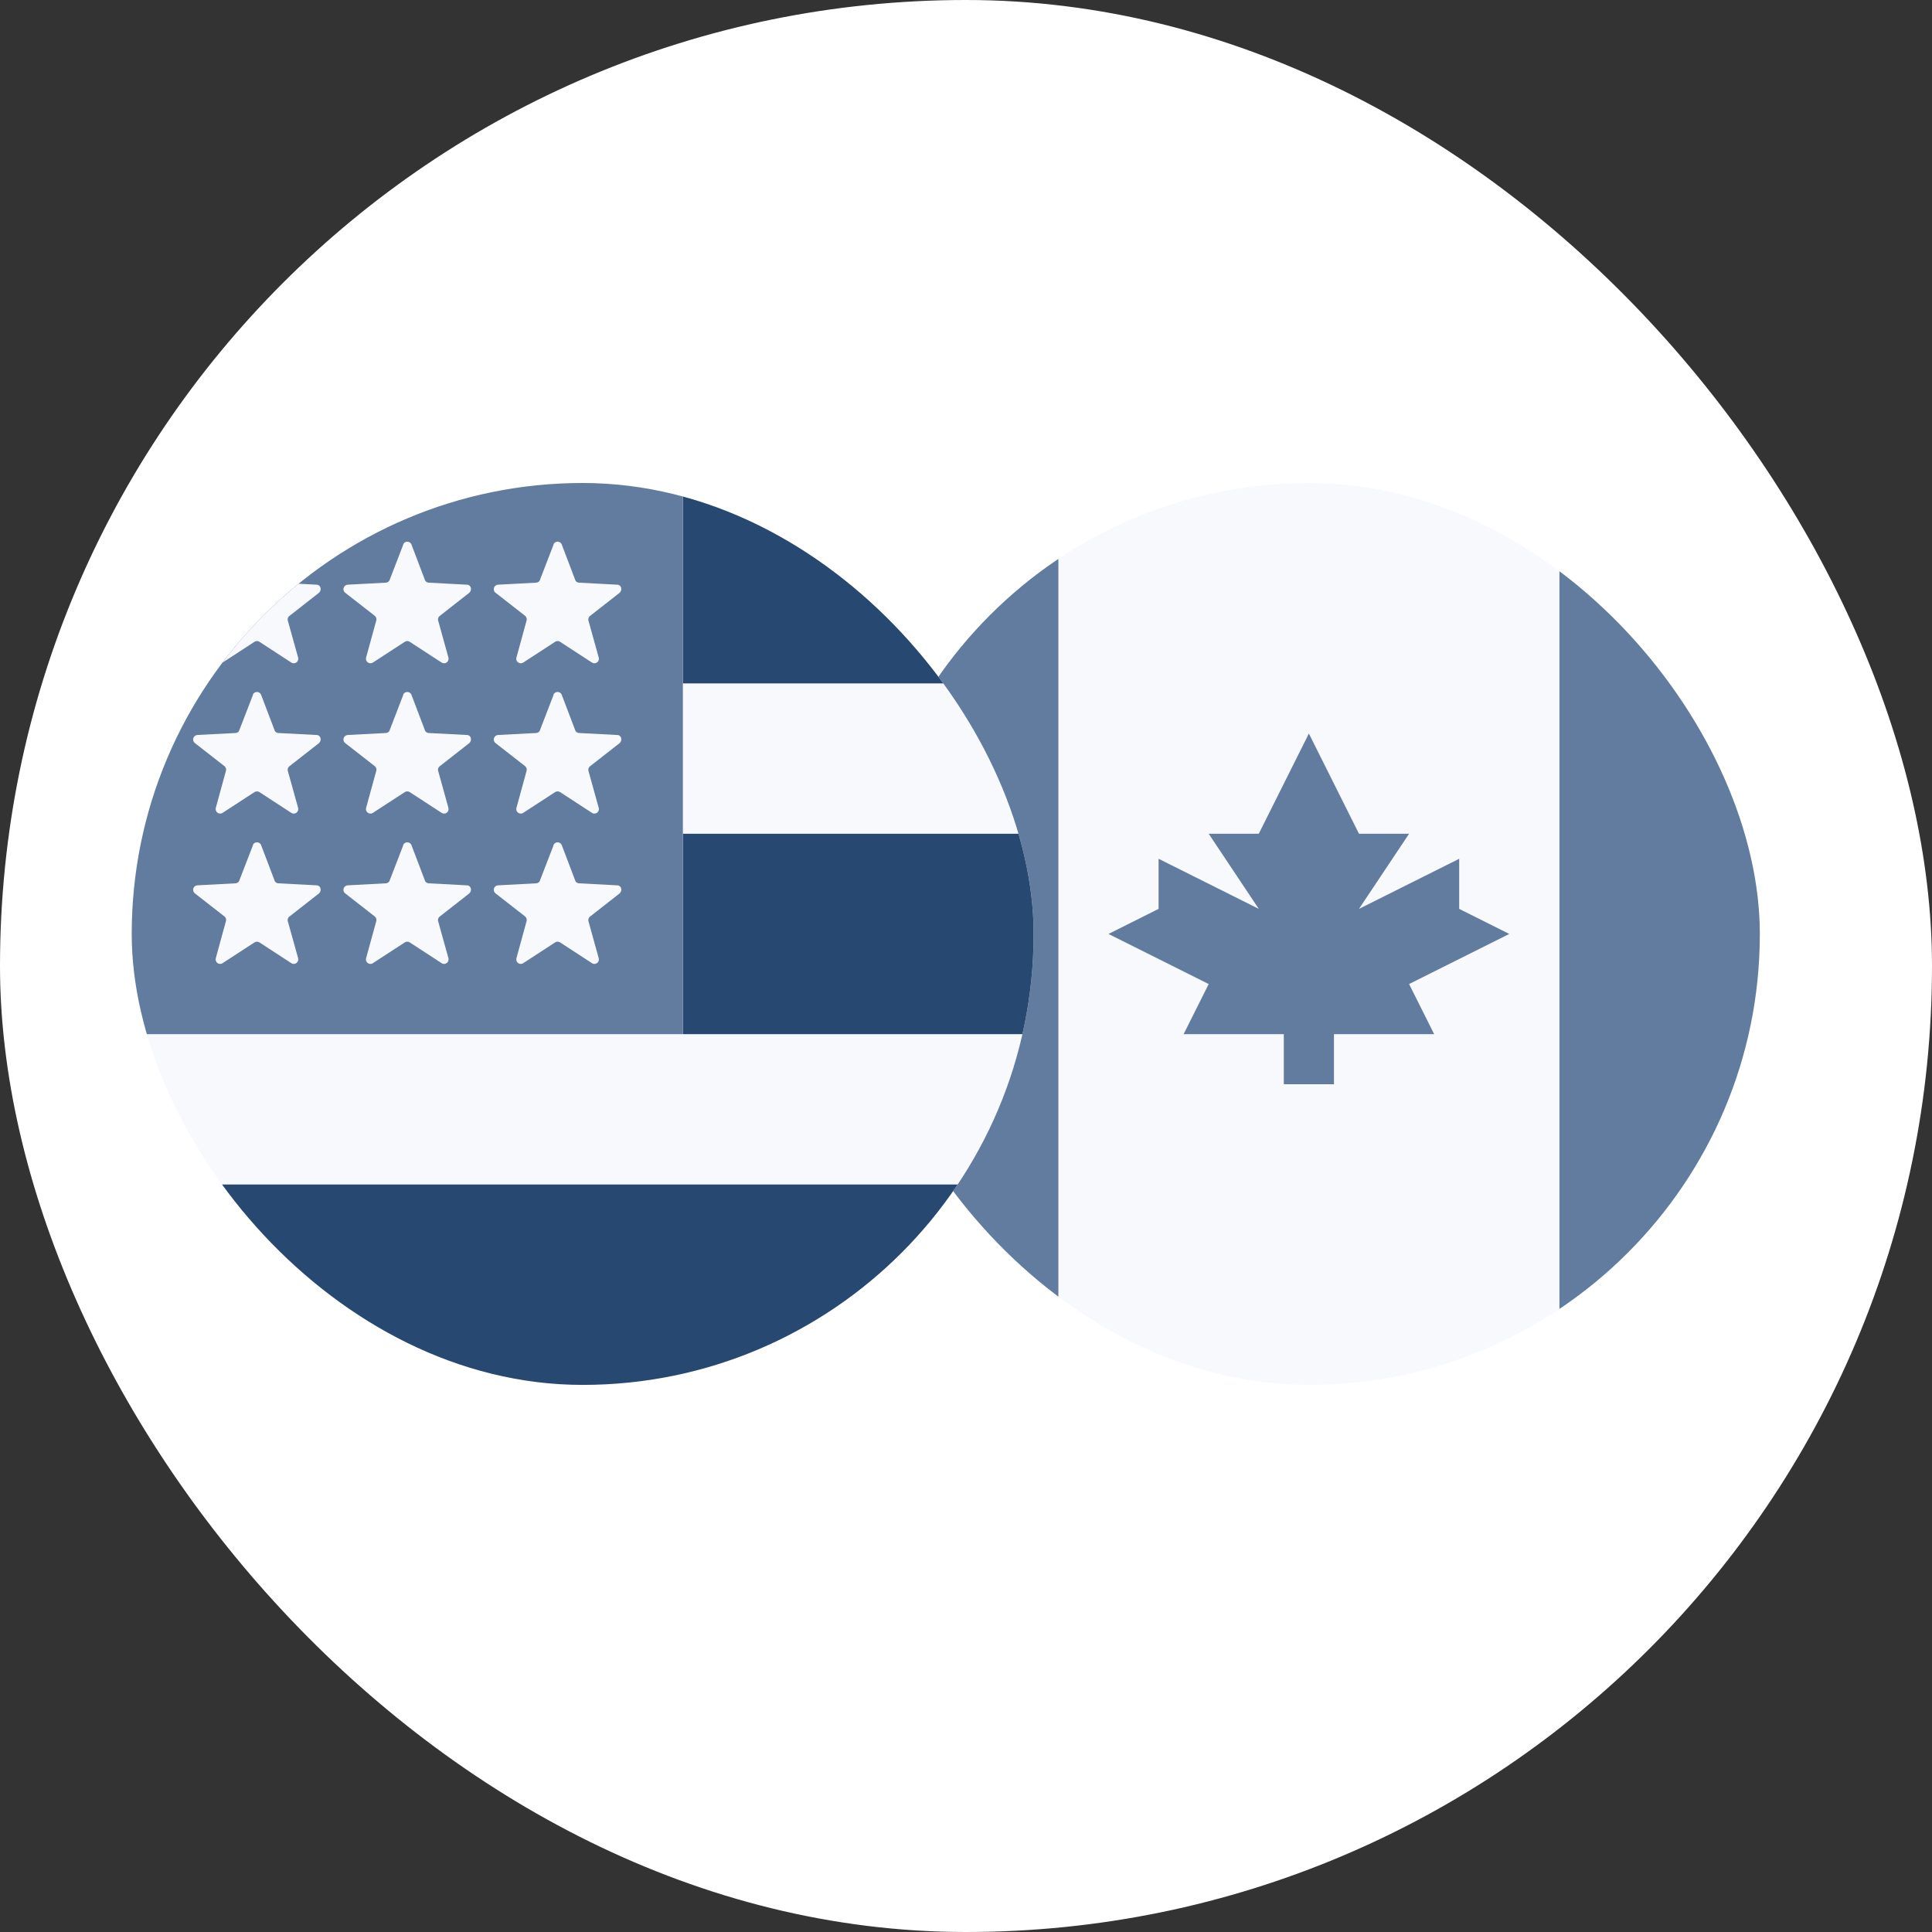 <svg width="44" height="44" viewBox="0 0 44 44" fill="none" xmlns="http://www.w3.org/2000/svg">
<rect x="0" y="0" width="44" height="44" fill="#333333" stroke="none"/>
<rect width="44" height="44" rx="22" fill="#FFFFFF"/>
<g clip-path="url(#clip0_461_2309)">
<path d="M24.102 31.54H35.513V11H24.102V31.54Z" fill="#F8F9FD"/>
<path d="M35.515 31.54H40.079V11H35.515V31.54ZM19.539 31.54H24.104V11H19.539V31.54ZM32.091 22.411L34.373 21.27L33.232 20.699V19.558L30.95 20.699L32.091 18.988H30.95L29.809 16.706L28.668 18.988H27.527L28.668 20.699L26.386 19.558V20.699L25.245 21.27L27.527 22.411L26.956 23.552H29.238V24.693H30.38V23.552H32.662L32.091 22.411Z" fill="#617C9E"/>
</g>
<g clip-path="url(#clip1_461_2309)">
<path d="M3 11H23.54V31.54H3V11Z" fill="#F8F9FD"/>
<path d="M15.552 15.564H23.54V11H15.552V15.564ZM3 31.54H23.54V26.976H3V31.54ZM15.552 23.552H23.54V18.988H15.552V23.552Z" fill="#274870"/>
<path d="M3 11H15.552V23.552H3V11Z" fill="#617C9E"/>
<path d="M5.761 12.392C5.769 12.375 5.782 12.361 5.798 12.351C5.815 12.341 5.833 12.336 5.852 12.336C5.871 12.336 5.889 12.341 5.905 12.351C5.921 12.361 5.935 12.375 5.943 12.392L6.251 13.202C6.263 13.247 6.308 13.27 6.343 13.27L7.21 13.316C7.301 13.316 7.335 13.43 7.267 13.498L6.582 14.035C6.567 14.049 6.557 14.068 6.553 14.088C6.549 14.109 6.551 14.13 6.559 14.149L6.788 14.97C6.795 14.991 6.795 15.014 6.788 15.035C6.781 15.056 6.768 15.074 6.75 15.087C6.732 15.099 6.71 15.106 6.689 15.106C6.667 15.105 6.645 15.098 6.628 15.085L5.909 14.617C5.892 14.605 5.872 14.599 5.852 14.599C5.832 14.599 5.812 14.605 5.795 14.617L5.076 15.085C5.058 15.098 5.037 15.105 5.015 15.106C4.993 15.106 4.972 15.099 4.954 15.087C4.936 15.074 4.923 15.056 4.916 15.035C4.909 15.014 4.909 14.991 4.916 14.97L5.144 14.137C5.151 14.117 5.152 14.095 5.146 14.075C5.139 14.055 5.127 14.037 5.11 14.023L4.437 13.498C4.421 13.486 4.409 13.468 4.403 13.448C4.397 13.428 4.397 13.407 4.403 13.388C4.409 13.368 4.421 13.351 4.437 13.338C4.454 13.325 4.473 13.317 4.494 13.316L5.361 13.27C5.395 13.27 5.441 13.247 5.452 13.202L5.761 12.403V12.392ZM5.761 15.815C5.769 15.798 5.782 15.784 5.798 15.774C5.815 15.764 5.833 15.759 5.852 15.759C5.871 15.759 5.889 15.764 5.905 15.774C5.921 15.784 5.935 15.798 5.943 15.815L6.251 16.625C6.263 16.671 6.308 16.694 6.343 16.694L7.21 16.739C7.301 16.739 7.335 16.853 7.267 16.922L6.582 17.458C6.567 17.473 6.557 17.491 6.553 17.512C6.549 17.532 6.551 17.553 6.559 17.572L6.788 18.394C6.795 18.415 6.795 18.437 6.788 18.458C6.781 18.479 6.768 18.497 6.75 18.51C6.732 18.523 6.71 18.529 6.689 18.529C6.667 18.529 6.645 18.521 6.628 18.508L5.909 18.04C5.892 18.029 5.872 18.023 5.852 18.023C5.832 18.023 5.812 18.029 5.795 18.04L5.076 18.508C5.058 18.521 5.037 18.529 5.015 18.529C4.993 18.529 4.972 18.523 4.954 18.51C4.936 18.497 4.923 18.479 4.916 18.458C4.909 18.437 4.909 18.415 4.916 18.394L5.144 17.561C5.151 17.541 5.152 17.519 5.146 17.498C5.139 17.478 5.127 17.46 5.11 17.447L4.437 16.922C4.421 16.909 4.409 16.891 4.403 16.872C4.397 16.852 4.397 16.831 4.403 16.811C4.409 16.791 4.421 16.774 4.437 16.761C4.454 16.748 4.473 16.741 4.494 16.739L5.361 16.694C5.395 16.694 5.441 16.671 5.452 16.625L5.761 15.826V15.815ZM5.761 19.238C5.769 19.221 5.782 19.207 5.798 19.198C5.815 19.188 5.833 19.183 5.852 19.183C5.871 19.183 5.889 19.188 5.905 19.198C5.921 19.207 5.935 19.221 5.943 19.238L6.251 20.048C6.263 20.094 6.308 20.117 6.343 20.117L7.21 20.163C7.301 20.163 7.335 20.277 7.267 20.345L6.582 20.881C6.567 20.896 6.557 20.915 6.553 20.935C6.549 20.955 6.551 20.977 6.559 20.996L6.788 21.817C6.795 21.838 6.795 21.86 6.788 21.881C6.781 21.902 6.768 21.921 6.75 21.933C6.732 21.946 6.71 21.953 6.689 21.952C6.667 21.952 6.645 21.945 6.628 21.931L5.909 21.463C5.892 21.452 5.872 21.446 5.852 21.446C5.832 21.446 5.812 21.452 5.795 21.463L5.076 21.931C5.058 21.945 5.037 21.952 5.015 21.952C4.993 21.953 4.972 21.946 4.954 21.933C4.936 21.921 4.923 21.902 4.916 21.881C4.909 21.86 4.909 21.838 4.916 21.817L5.144 20.984C5.151 20.964 5.152 20.942 5.146 20.922C5.139 20.901 5.127 20.883 5.11 20.87L4.437 20.345C4.421 20.332 4.409 20.315 4.403 20.295C4.397 20.275 4.397 20.254 4.403 20.234C4.409 20.215 4.421 20.197 4.437 20.184C4.454 20.172 4.473 20.164 4.494 20.163L5.361 20.117C5.395 20.117 5.441 20.094 5.452 20.048L5.761 19.25V19.238ZM9.184 12.392C9.193 12.375 9.206 12.361 9.222 12.351C9.238 12.341 9.256 12.336 9.275 12.336C9.294 12.336 9.313 12.341 9.329 12.351C9.345 12.361 9.358 12.375 9.367 12.392L9.675 13.202C9.686 13.247 9.732 13.27 9.766 13.27L10.633 13.316C10.724 13.316 10.759 13.43 10.69 13.498L10.005 14.035C9.991 14.049 9.98 14.068 9.976 14.088C9.972 14.109 9.975 14.13 9.983 14.149L10.211 14.97C10.218 14.991 10.218 15.014 10.211 15.035C10.204 15.056 10.191 15.074 10.173 15.087C10.155 15.099 10.134 15.106 10.112 15.106C10.09 15.105 10.069 15.098 10.051 15.085L9.332 14.617C9.315 14.605 9.296 14.599 9.275 14.599C9.255 14.599 9.235 14.605 9.218 14.617L8.499 15.085C8.482 15.098 8.461 15.105 8.439 15.106C8.417 15.106 8.395 15.099 8.377 15.087C8.359 15.074 8.346 15.056 8.339 15.035C8.332 15.014 8.333 14.991 8.339 14.97L8.568 14.137C8.575 14.117 8.575 14.095 8.569 14.075C8.563 14.055 8.55 14.037 8.533 14.023L7.86 13.498C7.844 13.486 7.832 13.468 7.826 13.448C7.82 13.428 7.82 13.407 7.826 13.388C7.833 13.368 7.845 13.351 7.861 13.338C7.877 13.325 7.897 13.317 7.917 13.316L8.785 13.27C8.819 13.27 8.864 13.247 8.876 13.202L9.184 12.403V12.392ZM9.184 15.815C9.193 15.798 9.206 15.784 9.222 15.774C9.238 15.764 9.256 15.759 9.275 15.759C9.294 15.759 9.313 15.764 9.329 15.774C9.345 15.784 9.358 15.798 9.367 15.815L9.675 16.625C9.686 16.671 9.732 16.694 9.766 16.694L10.633 16.739C10.724 16.739 10.759 16.853 10.69 16.922L10.005 17.458C9.991 17.473 9.98 17.491 9.976 17.512C9.972 17.532 9.975 17.553 9.983 17.572L10.211 18.394C10.218 18.415 10.218 18.437 10.211 18.458C10.204 18.479 10.191 18.497 10.173 18.51C10.155 18.523 10.134 18.529 10.112 18.529C10.09 18.529 10.069 18.521 10.051 18.508L9.332 18.04C9.315 18.029 9.296 18.023 9.275 18.023C9.255 18.023 9.235 18.029 9.218 18.04L8.499 18.508C8.482 18.521 8.461 18.529 8.439 18.529C8.417 18.529 8.395 18.523 8.377 18.51C8.359 18.497 8.346 18.479 8.339 18.458C8.332 18.437 8.333 18.415 8.339 18.394L8.568 17.561C8.575 17.541 8.575 17.519 8.569 17.498C8.563 17.478 8.55 17.46 8.533 17.447L7.86 16.922C7.844 16.909 7.832 16.891 7.826 16.872C7.82 16.852 7.82 16.831 7.826 16.811C7.833 16.791 7.845 16.774 7.861 16.761C7.877 16.748 7.897 16.741 7.917 16.739L8.785 16.694C8.819 16.694 8.864 16.671 8.876 16.625L9.184 15.826V15.815ZM9.184 19.238C9.193 19.221 9.206 19.207 9.222 19.198C9.238 19.188 9.256 19.183 9.275 19.183C9.294 19.183 9.313 19.188 9.329 19.198C9.345 19.207 9.358 19.221 9.367 19.238L9.675 20.048C9.686 20.094 9.732 20.117 9.766 20.117L10.633 20.163C10.724 20.163 10.759 20.277 10.69 20.345L10.005 20.881C9.991 20.896 9.98 20.915 9.976 20.935C9.972 20.955 9.975 20.977 9.983 20.996L10.211 21.817C10.218 21.838 10.218 21.86 10.211 21.881C10.204 21.902 10.191 21.921 10.173 21.933C10.155 21.946 10.134 21.953 10.112 21.952C10.09 21.952 10.069 21.945 10.051 21.931L9.332 21.463C9.315 21.452 9.296 21.446 9.275 21.446C9.255 21.446 9.235 21.452 9.218 21.463L8.499 21.931C8.482 21.945 8.461 21.952 8.439 21.952C8.417 21.953 8.395 21.946 8.377 21.933C8.359 21.921 8.346 21.902 8.339 21.881C8.332 21.86 8.333 21.838 8.339 21.817L8.568 20.984C8.575 20.964 8.575 20.942 8.569 20.922C8.563 20.901 8.55 20.883 8.533 20.87L7.86 20.345C7.844 20.332 7.832 20.315 7.826 20.295C7.82 20.275 7.82 20.254 7.826 20.234C7.833 20.215 7.845 20.197 7.861 20.184C7.877 20.172 7.897 20.164 7.917 20.163L8.785 20.117C8.819 20.117 8.864 20.094 8.876 20.048L9.184 19.25V19.238ZM12.607 12.392C12.616 12.375 12.629 12.361 12.645 12.351C12.661 12.341 12.68 12.336 12.698 12.336C12.717 12.336 12.736 12.341 12.752 12.351C12.768 12.361 12.781 12.375 12.79 12.392L13.098 13.202C13.109 13.247 13.155 13.27 13.189 13.27L14.056 13.316C14.148 13.316 14.182 13.43 14.114 13.498L13.429 14.035C13.414 14.049 13.404 14.068 13.4 14.088C13.396 14.109 13.398 14.13 13.406 14.149L13.634 14.97C13.641 14.991 13.641 15.014 13.634 15.035C13.628 15.056 13.614 15.074 13.597 15.087C13.579 15.099 13.557 15.106 13.535 15.106C13.513 15.105 13.492 15.098 13.475 15.085L12.756 14.617C12.739 14.605 12.719 14.599 12.698 14.599C12.678 14.599 12.658 14.605 12.642 14.617L11.923 15.085C11.905 15.098 11.884 15.105 11.862 15.106C11.84 15.106 11.818 15.099 11.801 15.087C11.783 15.074 11.769 15.056 11.763 15.035C11.756 15.014 11.756 14.991 11.763 14.97L11.991 14.137C11.998 14.117 11.998 14.095 11.992 14.075C11.986 14.055 11.974 14.037 11.957 14.023L11.284 13.498C11.267 13.486 11.256 13.468 11.25 13.448C11.243 13.428 11.244 13.407 11.25 13.388C11.256 13.368 11.268 13.351 11.284 13.338C11.3 13.325 11.32 13.317 11.341 13.316L12.208 13.27C12.242 13.27 12.288 13.247 12.299 13.202L12.607 12.403V12.392ZM12.607 15.815C12.616 15.798 12.629 15.784 12.645 15.774C12.661 15.764 12.68 15.759 12.698 15.759C12.717 15.759 12.736 15.764 12.752 15.774C12.768 15.784 12.781 15.798 12.79 15.815L13.098 16.625C13.109 16.671 13.155 16.694 13.189 16.694L14.056 16.739C14.148 16.739 14.182 16.853 14.114 16.922L13.429 17.458C13.414 17.473 13.404 17.491 13.4 17.512C13.396 17.532 13.398 17.553 13.406 17.572L13.634 18.394C13.641 18.415 13.641 18.437 13.634 18.458C13.628 18.479 13.614 18.497 13.597 18.51C13.579 18.523 13.557 18.529 13.535 18.529C13.513 18.529 13.492 18.521 13.475 18.508L12.756 18.04C12.739 18.029 12.719 18.023 12.698 18.023C12.678 18.023 12.658 18.029 12.642 18.04L11.923 18.508C11.905 18.521 11.884 18.529 11.862 18.529C11.84 18.529 11.818 18.523 11.801 18.51C11.783 18.497 11.769 18.479 11.763 18.458C11.756 18.437 11.756 18.415 11.763 18.394L11.991 17.561C11.998 17.541 11.998 17.519 11.992 17.498C11.986 17.478 11.974 17.46 11.957 17.447L11.284 16.922C11.267 16.909 11.256 16.891 11.25 16.872C11.243 16.852 11.244 16.831 11.25 16.811C11.256 16.791 11.268 16.774 11.284 16.761C11.3 16.748 11.32 16.741 11.341 16.739L12.208 16.694C12.242 16.694 12.288 16.671 12.299 16.625L12.607 15.826V15.815ZM12.607 19.238C12.616 19.221 12.629 19.207 12.645 19.198C12.661 19.188 12.68 19.183 12.698 19.183C12.717 19.183 12.736 19.188 12.752 19.198C12.768 19.207 12.781 19.221 12.79 19.238L13.098 20.048C13.109 20.094 13.155 20.117 13.189 20.117L14.056 20.163C14.148 20.163 14.182 20.277 14.114 20.345L13.429 20.881C13.414 20.896 13.404 20.915 13.4 20.935C13.396 20.955 13.398 20.977 13.406 20.996L13.634 21.817C13.641 21.838 13.641 21.86 13.634 21.881C13.628 21.902 13.614 21.921 13.597 21.933C13.579 21.946 13.557 21.953 13.535 21.952C13.513 21.952 13.492 21.945 13.475 21.931L12.756 21.463C12.739 21.452 12.719 21.446 12.698 21.446C12.678 21.446 12.658 21.452 12.642 21.463L11.923 21.931C11.905 21.945 11.884 21.952 11.862 21.952C11.84 21.953 11.818 21.946 11.801 21.933C11.783 21.921 11.769 21.902 11.763 21.881C11.756 21.86 11.756 21.838 11.763 21.817L11.991 20.984C11.998 20.964 11.998 20.942 11.992 20.922C11.986 20.901 11.974 20.883 11.957 20.87L11.284 20.345C11.267 20.332 11.256 20.315 11.25 20.295C11.243 20.275 11.244 20.254 11.25 20.234C11.256 20.215 11.268 20.197 11.284 20.184C11.3 20.172 11.32 20.164 11.341 20.163L12.208 20.117C12.242 20.117 12.288 20.094 12.299 20.048L12.607 19.25V19.238Z" fill="#F8F9FD"/>
</g>
<defs>
<clipPath id="clip0_461_2309">
<rect x="19.539" y="11" width="20.54" height="20.54" rx="10.27" fill="white"/>
</clipPath>
<clipPath id="clip1_461_2309">
<rect x="3" y="11" width="20.54" height="20.54" rx="10.27" fill="white"/>
</clipPath>
</defs>
</svg>
